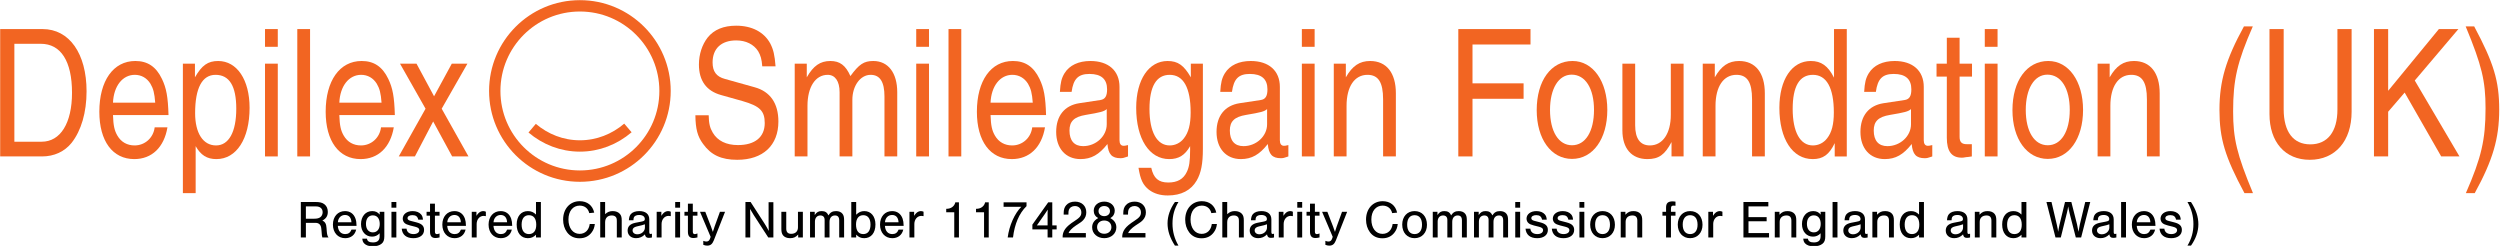 <?xml version="1.0" encoding="utf-8"?>
<svg xmlns="http://www.w3.org/2000/svg" height="924" id="svg2" version="1.1" viewBox="0 0 9393.333 924" width="9393.333">
  <defs id="defs6">
    <clipPath clipPathUnits="userSpaceOnUse" id="clipPath18">
      <path d="M 0,693 H 7045 V 0 H 0 Z" id="path16"/>
    </clipPath>
  </defs>
  <g id="g10" transform="matrix(1.333,0,0,-1.333,0,924)">
    <g id="g12">
      <g clip-path="url(#clipPath18)" id="g14">
        <path d="m 1874.563,436.736 c 0,-132.549 -107.439,-240 -240,-240 -132.561,0 -240,107.451 -240,240 0,132.551 107.439,240 240,240 132.561,0 240,-107.449 240,-240 z" id="path20" style="fill:none;stroke:#f26522;stroke-width:32;stroke-linecap:butt;stroke-linejoin:miter;stroke-miterlimit:4;stroke-dasharray:none;stroke-opacity:1"/>
        <path d="m 1769.909,332.51 c -37.325,-31.815 -84.303,-50.774 -135.346,-50.774 -50.696,0 -97.384,18.703 -134.584,50.129" id="path22" style="fill:none;stroke:#f26522;stroke-width:32;stroke-linecap:butt;stroke-linejoin:miter;stroke-miterlimit:4;stroke-dasharray:none;stroke-opacity:1"/>
        <path d="m 40.498,293.741 h 77 c 53,0 85.5,52.5 85.5,138 0,89 -31.5,138 -88,138 h -74.5 z m -40,317.5 h 119.5 c 75.5,0 124,-69 124,-175.5 0,-59.5 -15,-110.5 -42,-145 -20,-25 -49.5,-38.5 -83.5,-38.5 h -118 z" id="path24" style="fill:#f26522;fill-opacity:1;fill-rule:nonzero;stroke:none"/>
        <path d="m 437.495,403.741 c -2,27 -5.5,40 -13.5,53.5 -10,16 -25.5,25 -44,25 -34.5,0 -59.5,-31.5 -61.5,-78.5 z m 34.5,-69.5 c -9.5,-56.5 -44,-89.5 -93.5,-89.5 -61,0 -98.5,50.5 -98.5,133.5 0,87.5 39.5,143 101.5,143 34.5,0 58.5,-16 75,-50.5 12.5,-26 17,-50.5 18.5,-102 h -156.5 c 1,-29.5 4,-43.5 12.5,-58 10.5,-18 27.5,-27.5 48.5,-27.5 29,0 53,21.5 56.5,51 z" id="path26" style="fill:#f26522;fill-opacity:1;fill-rule:nonzero;stroke:none"/>
        <path d="m 549.992,374.241 c 0,-56.5 22.5,-91 59,-91 36,0 57,38 57,103.5 0,64 -19.5,95.5 -58.5,95.5 -37.5,0 -57.5,-37 -57.5,-108 m -34.5,139.5 h 34 v -38.5 c 19.5,34 36.5,46 65.5,46 53,0 88.5,-53 88.5,-132 0,-87.5 -37,-144.5 -93.5,-144.5 -26.5,0 -44,11 -58.5,36.5 v -132.5 h -36 z" id="path28" style="fill:#f26522;fill-opacity:1;fill-rule:nonzero;stroke:none"/>
        <path d="m 782.989,252.241 h -36 v 261.5 h 36 z m -36,359 h 36 v -50 h -36 z" id="path30" style="fill:#f26522;fill-opacity:1;fill-rule:nonzero;stroke:none"/>
        <path d="m 873.984,252.241 h -36 v 359 h 36 z" id="path32" style="fill:#f26522;fill-opacity:1;fill-rule:nonzero;stroke:none"/>
        <path d="m 1075.48,403.741 c -2,27 -5.5,40 -13.5,53.5 -10,16 -25.5,25 -44,25 -34.5,0 -59.5,-31.5 -61.5,-78.5 z m 34.5,-69.5 c -9.5,-56.5 -44,-89.5 -93.5,-89.5 -61,0 -98.5,50.5 -98.5,133.5 0,87.5 39.5,143 101.5,143 34.5,0 58.5,-16 75,-50.5 12.5,-26 17,-50.5 18.5,-102 h -156.5 c 1,-29.5 4,-43.5 12.5,-58 10.5,-18 27.5,-27.5 48.5,-27.5 29,0 53,21.5 56.5,51 z" id="path34" style="fill:#f26522;fill-opacity:1;fill-rule:nonzero;stroke:none"/>
        <path d="m 1320.482,252.241 h -46 l -53.5,98.5 -51.5,-98.5 h -45.5 l 75.5,134.5 -72,127 h 46.5 l 49.5,-92 50,92 h 44 l -72.5,-127 z" id="path36" style="fill:#f26522;fill-opacity:1;fill-rule:nonzero;stroke:none"/>
        <path d="m 2148.569,506.241 c -1.5,20 -4.5,30.5 -11.5,42.5 -12.5,19.5 -34.5,30.5 -62,30.5 -42,0 -66.5,-23 -66.5,-62 0,-25.5 10.5,-40 34.5,-46.5 l 84,-23.5 c 44,-12 67,-45.5 67,-96.5 0,-67.5 -43.5,-108 -116,-108 -45,0 -74,13.5 -96.5,45 -15.5,21 -21,42 -21.5,80.5 h 37.5 c 0.5,-23.5 3.5,-35.5 11.5,-49 13.5,-23 38,-35 71,-35 48,0 75.5,22.5 75.5,62 0,34.5 -14,48 -62.5,62 l -60.5,17 c -41.5,11.5 -62.5,40.5 -62.5,86 0,29 9,56 24.5,76 18,22.5 45,33.5 80.5,33.5 44.5,0 78.5,-18 96,-50 9,-17.5 12.5,-32.5 15,-64.5 z" id="path38" style="fill:#f26522;fill-opacity:1;fill-rule:nonzero;stroke:none"/>
        <path d="m 2240.067,513.741 h 34 v -38.5 c 18.5,32.5 38,46 66.5,46 26.5,0 43,-12 56.5,-42.5 24.5,33.5 38,42.5 64.5,42.5 42,0 67.5,-33.5 67.5,-88 v -181 h -36 v 169 c 0,41 -12.5,61 -39,61 -29,0 -51.5,-31 -51.5,-70.5 v -159.5 h -36 v 181 c 0,31 -12.5,49 -33.5,49 -34.5,0 -57,-34 -57,-87.5 v -142.5 h -36 z" id="path40" style="fill:#f26522;fill-opacity:1;fill-rule:nonzero;stroke:none"/>
        <path d="m 2618.567,252.241 h -36 v 261.5 h 36 z m -36,359 h 36 v -50 h -36 z" id="path42" style="fill:#f26522;fill-opacity:1;fill-rule:nonzero;stroke:none"/>
        <path d="m 2709.563,252.241 h -36 v 359 h 36 z" id="path44" style="fill:#f26522;fill-opacity:1;fill-rule:nonzero;stroke:none"/>
        <path d="m 2911.058,403.741 c -2,27 -5.5,40 -13.5,53.5 -10,16 -25.5,25 -44,25 -34.5,0 -59.5,-31.5 -61.5,-78.5 z m 34.5,-69.5 c -9.5,-56.5 -44,-89.5 -93.5,-89.5 -61,0 -98.5,50.5 -98.5,133.5 0,87.5 39.5,143 101.5,143 34.5,0 58.5,-16 75,-50.5 12.5,-26 17,-50.5 18.5,-102 h -156.5 c 1,-29.5 4,-43.5 12.5,-58 10.5,-18 27.5,-27.5 48.5,-27.5 29,0 53,21.5 56.5,51 z" id="path46" style="fill:#f26522;fill-opacity:1;fill-rule:nonzero;stroke:none"/>
        <path d="m 3119.557,385.741 c -7.5,-7 -18,-9.5 -59.5,-16.5 -32.5,-5.5 -45.5,-18 -45.5,-44 0,-28.5 13.5,-44 38.5,-44 36,0 66.5,28 66.5,61.5 z m -132,48.5 c 1.5,26 4.5,38.5 13,52.5 14,22.5 39.5,34.5 73,34.5 51,0 82,-27.5 82,-73 v -150.5 c 0,-10 4,-15.5 11.5,-15.5 3,0 3.5,0 12.5,2 v -32 c -1.5,-0.5 -2,-0.5 -4.5,-1.5 -6.5,-2.5 -11,-3.5 -16.5,-3.5 -24.5,0 -34.5,11 -37,40 -23.5,-30 -45.5,-42.5 -76,-42.5 -41.5,0 -68.5,30 -68.5,76.5 0,45.5 23.5,74.5 65,81 l 59.5,9 c 13.5,2 19,11 19,30 0,29 -16.5,43.5 -49.5,43.5 -31.5,0 -45.5,-13.5 -50.5,-50.5 z" id="path48" style="fill:#f26522;fill-opacity:1;fill-rule:nonzero;stroke:none"/>
        <path d="m 3240.056,386.241 c 0,-65 21,-103 57,-103 15.5,0 30,7 40,20 13,16.5 19,39 19,73 0,70 -20.5,106 -59,106 -37.5,0 -57,-32.5 -57,-96 m 150.5,-112.5 c 0,-42 -5,-68 -17.5,-89.5 -16,-27.5 -43.5,-42 -81.5,-42 -21.5,0 -39,5.5 -53,16 -17,13.5 -24,28.5 -29.5,62 h 36 c 6.5,-29.5 20.5,-41.5 48,-41.5 25.5,0 42.5,9.5 52,29.5 7,14 9.5,30.5 9.5,62.5 v 10.5 c -14.5,-25.5 -32,-36.5 -59,-36.5 -56,0 -93,57 -93,144.5 0,79.5 35.5,132 88.5,132 29,0 46,-12 65.5,-46 v 38.5 h 34 z" id="path50" style="fill:#f26522;fill-opacity:1;fill-rule:nonzero;stroke:none"/>
        <path d="m 3571.553,385.741 c -7.5,-7 -18,-9.5 -59.5,-16.5 -32.5,-5.5 -45.5,-18 -45.5,-44 0,-28.5 13.5,-44 38.5,-44 36,0 66.5,28 66.5,61.5 z m -132,48.5 c 1.5,26 4.5,38.5 13,52.5 14,22.5 39.5,34.5 73,34.5 51,0 82,-27.5 82,-73 v -150.5 c 0,-10 4,-15.5 11.5,-15.5 3,0 3.5,0 12.5,2 v -32 c -1.5,-0.5 -2,-0.5 -4.5,-1.5 -6.5,-2.5 -11,-3.5 -16.5,-3.5 -24.5,0 -34.5,11 -37,40 -23.5,-30 -45.5,-42.5 -76,-42.5 -41.5,0 -68.5,30 -68.5,76.5 0,45.5 23.5,74.5 65,81 l 59.5,9 c 13.5,2 19,11 19,30 0,29 -16.5,43.5 -49.5,43.5 -31.5,0 -45.5,-13.5 -50.5,-50.5 z" id="path52" style="fill:#f26522;fill-opacity:1;fill-rule:nonzero;stroke:none"/>
        <path d="m 3705.551,252.241 h -36 v 261.5 h 36 z m -36,359 h 36 v -50 h -36 z" id="path54" style="fill:#f26522;fill-opacity:1;fill-rule:nonzero;stroke:none"/>
        <path d="m 3793.546,475.241 c 18.5,32.5 39,46 68.5,46 46,0 72.5,-33.5 72.5,-91 v -178 h -36 v 161 c 0,48 -13.5,69 -44,69 -36.5,0 -59,-33 -59,-87.5 v -142.5 h -36 v 261.5 h 34 z" id="path56" style="fill:#f26522;fill-opacity:1;fill-rule:nonzero;stroke:none"/>
        <path d="m 4150.541,252.241 h -40 v 359 h 203.5 v -43.5 h -163.5 v -109.5 h 144 v -43.5 h -144 z" id="path58" style="fill:#f26522;fill-opacity:1;fill-rule:nonzero;stroke:none"/>
        <path d="m 4369.037,383.241 c 0,-60.5 24,-99.5 62,-99.5 38,0 62,39 62,99.5 0,61 -24.5,99.5 -63,99.5 -37,0 -61,-39.5 -61,-99.5 m 161.5,0 c 0,-81.5 -40.5,-138 -99.5,-138 -59,0 -99.5,56.5 -99.5,137.5 0,83 40.5,138.5 101,138.5 57.5,0 98,-57 98,-138" id="path60" style="fill:#f26522;fill-opacity:1;fill-rule:nonzero;stroke:none"/>
        <path d="m 4711.535,252.241 v 40.5 c -19,-36 -36,-48 -68,-48 -44.5,0 -70.5,30 -70.5,81 v 188 h 36 v -173.5 c 0,-37.5 14,-57 41.5,-57 36,0 59,33.5 59,86.5 v 144 h 36 v -261.5 z" id="path62" style="fill:#f26522;fill-opacity:1;fill-rule:nonzero;stroke:none"/>
        <path d="m 4833.531,475.241 c 18.5,32.5 39,46 68.5,46 46,0 72.5,-33.5 72.5,-91 v -178 h -36 v 161 c 0,48 -13.5,69 -44,69 -36.5,0 -59,-33 -59,-87.5 v -142.5 h -36 v 261.5 h 34 z" id="path64" style="fill:#f26522;fill-opacity:1;fill-rule:nonzero;stroke:none"/>
        <path d="m 5053.029,386.241 c 0,-65 21,-103 57,-103 15.5,0 30,7 40,20 13,16.5 19,39 19,73 0,69.5 -20.5,106 -59,106 -38,0 -57,-32.5 -57,-96 m 152.5,-134 h -34 v 37.5 c -15.5,-32.5 -33,-45 -62,-45 -57,0 -94,56.5 -94,144.5 0,79.5 35,132 88.5,132 29.5,0 48.5,-13.5 65.5,-47 v 137 h 36 z" id="path66" style="fill:#f26522;fill-opacity:1;fill-rule:nonzero;stroke:none"/>
        <path d="m 5386.525,385.741 c -7.5,-7 -18,-9.5 -59.5,-16.5 -32.5,-5.5 -45.5,-18 -45.5,-44 0,-28.5 13.5,-44 38.5,-44 36,0 66.5,28 66.5,61.5 z m -132,48.5 c 1.5,26 4.5,38.5 13,52.5 14,22.5 39.5,34.5 73,34.5 51,0 82,-27.5 82,-73 v -150.5 c 0,-10 4,-15.5 11.5,-15.5 3,0 3.5,0 12.5,2 v -32 c -1.5,-0.5 -2,-0.5 -4.5,-1.5 -6.5,-2.5 -11,-3.5 -16.5,-3.5 -24.5,0 -34.5,11 -37,40 -23.5,-30 -45.5,-42.5 -76,-42.5 -41.5,0 -68.5,30 -68.5,76.5 0,45.5 23.5,74.5 65,81 l 59.5,9 c 13.5,2 19,11 19,30 0,29 -16.5,43.5 -49.5,43.5 -31.5,0 -45.5,-13.5 -50.5,-50.5 z" id="path68" style="fill:#f26522;fill-opacity:1;fill-rule:nonzero;stroke:none"/>
        <path d="m 5523.525,477.241 v -170 c 0,-15 6.5,-21 22,-20.5 h 12.5 v -34.5 c -10,-1.5 -13.5,-2 -16,-2 -8,-1.5 -9.5,-1.5 -12.5,-1.5 -28.5,0 -42,18 -42,56 v 172.5 h -29 v 36.5 h 29 v 73 h 36 v -73 h 35 v -36.5 z" id="path70" style="fill:#f26522;fill-opacity:1;fill-rule:nonzero;stroke:none"/>
        <path d="m 5630.523,252.241 h -36 v 261.5 h 36 z m -36,359 h 36 v -50 h -36 z" id="path72" style="fill:#f26522;fill-opacity:1;fill-rule:nonzero;stroke:none"/>
        <path d="m 5710.02,383.241 c 0,-60.5 24,-99.5 62,-99.5 38,0 62,39 62,99.5 0,61 -24.5,99.5 -63,99.5 -37,0 -61,-39.5 -61,-99.5 m 161.5,0 c 0,-81.5 -40.5,-138 -99.5,-138 -59,0 -99.5,56.5 -99.5,137.5 0,83 40.5,138.5 101,138.5 57.5,0 98,-57 98,-138" id="path74" style="fill:#f26522;fill-opacity:1;fill-rule:nonzero;stroke:none"/>
        <path d="m 5946.516,475.241 c 18.5,32.5 39,46 68.5,46 46,0 72.5,-33.5 72.5,-91 v -178 h -36 v 161 c 0,48 -13.5,69 -44,69 -36.5,0 -59,-33 -59,-87.5 v -142.5 h -36 v 261.5 h 34 z" id="path76" style="fill:#f26522;fill-opacity:1;fill-rule:nonzero;stroke:none"/>
        <path d="m 6350.012,618.741 c -44,-100.5 -55.5,-150.5 -55.5,-239.5 0,-77 10.5,-121 56,-230.5 h -24 c -55,102.5 -70.5,153.5 -70.5,234.5 0,81.5 18,142.5 69,235.5 z" id="path78" style="fill:#f26522;fill-opacity:1;fill-rule:nonzero;stroke:none"/>
        <path d="m 6628.508,611.241 v -233 c 0,-82.5 -46,-135.5 -118,-135.5 -69.5,0 -113.5,50 -113.5,129 v 239.5 h 40 v -226 c 0,-63.5 27,-99 75,-99 48.5,0 76.5,35.5 76.5,98 v 227 z" id="path80" style="fill:#f26522;fill-opacity:1;fill-rule:nonzero;stroke:none"/>
        <path d="m 6731.506,252.241 h -40 v 359 h 40 v -174 l 143,174 h 55 l -123,-145 126,-214 h -51.5 l -103,180 -46.5,-54 z" id="path82" style="fill:#f26522;fill-opacity:1;fill-rule:nonzero;stroke:none"/>
        <path d="m 6950.504,148.741 c 44,100.5 55.5,151 55.5,239.5 0,77 -10.5,120.5 -56,230.5 h 24 c 55,-103 70.5,-153.5 70.5,-234.5 0,-81.5 -18,-142.5 -69,-235.5 z" id="path84" style="fill:#f26522;fill-opacity:1;fill-rule:nonzero;stroke:none"/>
        <path d="m 886.048,76.713 c 7.65,0 12.9,1.35 16.8,4.2 4.05,3 6.6,8.25 6.6,13.95 0,10.351 -7.05,16.5 -18.75,16.5 h -28.501 v -34.65 z m -23.851,-52.95 h -14.25 v 100.05 h 40.801 c 13.05,0 19.95,-1.799 26.1,-6.75 6,-4.799 9.15,-12.15 9.15,-21.15 0,-11.399 -4.8,-19.05 -15.45,-24.45 7.95,-3.6 11.1,-9.3 11.85,-21.15 l 0.6,-8.4 c 0.75,-9.6 1.95,-13.95 4.95,-18.15 h -17.4 c -1.2,4.2 -1.5,6.45 -2.25,18.15 l -0.75,7.35 c -0.9,10.2 -6.6,15.75 -16.05,15.75 h -27.301 z" id="path86" style="fill:#000000;fill-opacity:1;fill-rule:nonzero;stroke:none"/>
        <path d="m 990.596,66.663 c -0.599,13.2 -7.2,20.55 -18.15,20.55 -11.25,0 -19.35,-8.4 -20.1,-20.55 z m -38.4,-10.05 c 1.05,-14.85 8.55,-23.251 21,-23.251 8.55,0 14.25,4.051 17.551,12.601 h 13.2 c -3.45,-15.15 -15.001,-24.15 -31.051,-24.15 -20.4,0 -34.5,15.6 -34.5,38.25 0,22.65 13.8,38.1 34.05,38.1 14.4,0 24.901,-7.649 29.7,-21.6 1.801,-5.4 2.701,-11.25 2.851,-19.95 z" id="path88" style="fill:#000000;fill-opacity:1;fill-rule:nonzero;stroke:none"/>
        <path d="m 1031.546,62.163 c 0,-14.85 7.35,-24 19.5,-24 11.85,0 19.35,9.15 19.35,23.7 0,15.151 -7.2,24.3 -19.5,24.3 -12,0 -19.35,-9.149 -19.35,-24 m 51.75,34.051 V 26.612 c 0,-9.599 -2.25,-15.899 -7.35,-20.099 -5.7,-4.95 -14.55,-7.651 -25.35,-7.651 -10.65,0 -19.05,2.851 -24.15,8.25 -3.151,3.3 -4.651,6.901 -5.25,13.351 h 13.2 c 0.75,-7.05 6.3,-10.65 16.65,-10.65 13.05,0 19.05,5.549 19.05,17.549 v 8.251 c -5.85,-6.3 -13.05,-9.45 -21.45,-9.45 -18.3,0 -31.05,14.55 -31.05,35.4 0,21.6 12.9,36.6 31.35,36.6 9.45,0 15.45,-2.85 21.45,-9.899 l -0.3,7.95 z" id="path90" style="fill:#000000;fill-opacity:1;fill-rule:nonzero;stroke:none"/>
        <path d="m 1117.194,23.763 h -13.8 v 72.451 h 13.8 z m 0,84.001 h -13.8 v 16.05 h 13.8 z" id="path92" style="fill:#000000;fill-opacity:1;fill-rule:nonzero;stroke:none"/>
        <path d="m 1178.994,74.014 c -1.95,9 -6.9,12.75 -16.5,12.75 -8.25,0 -13.8,-3.451 -13.8,-8.551 0,-3.6 2.55,-6 8.4,-7.5 l 16.8,-4.35 c 15.15,-3.9 21.45,-10.2 21.45,-21.3 0,-14.25 -11.7,-23.25 -30.15,-23.25 -19.65,0 -31.35,9.6 -32.85,26.85 h 13.65 c 0.75,-9.6 7.95,-15.301 19.5,-15.301 9.9,0 16.35,4.351 16.35,11.101 0,4.8 -3.15,7.35 -11.55,9.6 l -14.4,3.6 c -7.65,1.95 -12.3,4.05 -15.3,6.75 -3.3,2.85 -5.4,7.65 -5.4,12.45 0,12.45 11.55,21.3 27.9,21.3 10.35,0 18.9,-3.449 24,-9.6 3.15,-3.9 4.5,-7.799 5.1,-14.549 z" id="path94" style="fill:#000000;fill-opacity:1;fill-rule:nonzero;stroke:none"/>
        <path d="m 1238.993,85.264 h -13.05 V 39.813 c 0,-4.2 1.95,-6.6 5.4,-6.6 1.95,0 3.9,0.45 7.65,1.95 v -11.25 c -6,-1.35 -8.25,-1.65 -11.55,-1.65 -10.35,0 -15.3,5.55 -15.3,17.55 v 45.451 h -9.75 v 10.95 h 9.75 v 22.95 h 13.8 v -22.95 h 13.05 z" id="path96" style="fill:#000000;fill-opacity:1;fill-rule:nonzero;stroke:none"/>
        <path d="m 1298.992,66.663 c -0.6,13.2 -7.2,20.55 -18.15,20.55 -11.25,0 -19.35,-8.4 -20.1,-20.55 z m -38.401,-10.05 c 1.051,-14.85 8.551,-23.251 21.001,-23.251 8.55,0 14.25,4.051 17.55,12.601 h 13.2 c -3.45,-15.15 -15,-24.15 -31.05,-24.15 -20.4,0 -34.5,15.6 -34.5,38.25 0,22.65 13.799,38.1 34.05,38.1 14.4,0 24.9,-7.649 29.7,-21.6 1.8,-5.4 2.7,-11.25 2.85,-19.95 z" id="path98" style="fill:#000000;fill-opacity:1;fill-rule:nonzero;stroke:none"/>
        <path d="M 1342.94,96.214 V 84.813 c 2.85,4.201 4.05,5.85 6,7.651 3.3,3.449 8.55,5.699 12.9,5.699 2.701,0 5.25,-0.6 7.65,-1.8 v -12.45 c -2.849,0.601 -4.349,0.75 -6.3,0.75 -11.1,0 -19.65,-9.899 -19.65,-22.8 v -38.1 h -13.8 v 72.451 z" id="path100" style="fill:#000000;fill-opacity:1;fill-rule:nonzero;stroke:none"/>
        <path d="m 1429.34,66.663 c -0.6,13.2 -7.2,20.55 -18.15,20.55 -11.25,0 -19.35,-8.4 -20.1,-20.55 z m -38.401,-10.05 c 1.051,-14.85 8.551,-23.251 21.001,-23.251 8.55,0 14.25,4.051 17.55,12.601 h 13.2 c -3.45,-15.15 -15,-24.15 -31.05,-24.15 -20.4,0 -34.5,15.6 -34.5,38.25 0,22.65 13.799,38.1 34.05,38.1 14.4,0 24.9,-7.649 29.7,-21.6 1.8,-5.4 2.7,-11.25 2.85,-19.95 z" id="path102" style="fill:#000000;fill-opacity:1;fill-rule:nonzero;stroke:none"/>
        <path d="m 1470.288,60.063 c 0,-17.1 7.501,-26.701 20.55,-26.701 13.201,0 20.701,9.601 20.701,26.251 0,17.401 -7.351,27 -20.701,27 -13.049,0 -20.55,-9.599 -20.55,-26.55 m 54.301,-36.3 h -13.8 v 7.8 c -6.9,-6.9 -13.8,-9.75 -22.951,-9.75 -19.35,0 -31.5,15 -31.5,38.55 0,23.1 12.3,37.8 31.5,37.8 9.301,0 16.201,-3 22.951,-9.75 v 35.4 h 13.8 z" id="path104" style="fill:#000000;fill-opacity:1;fill-rule:nonzero;stroke:none"/>
        <path d="m 1660.936,92.464 c -3,13.199 -13.05,21.149 -26.85,21.149 -19.2,0 -31.8,-15.599 -31.8,-39.15 0,-24.15 12.6,-40.5 31.35,-40.5 15.6,0 26.4,10.5 28.65,27.9 h 14.4 c -1.2,-9.9 -3.45,-16.2 -8.55,-23.25 -8.25,-11.4 -19.8,-17.1 -34.8,-17.1 -14.85,0 -26.7,5.7 -35.101,17.1 -7.2,9.75 -10.95,21.9 -10.95,35.55 0,30.45 19.351,51.9 46.801,51.9 21.3,0 36.45,-12 40.8,-32.25 z" id="path106" style="fill:#000000;fill-opacity:1;fill-rule:nonzero;stroke:none"/>
        <path d="m 1705.635,89.613 c 7.051,6.151 12.901,8.55 21.601,8.55 8.85,0 16.05,-3 20.4,-8.399 3.45,-4.201 4.8,-9.301 4.8,-17.551 v -48.45 h -13.8 v 46.2 c 0,6.15 -0.75,9.301 -3,11.7 -2.4,2.7 -6.301,4.2 -11.1,4.2 -12,0 -18.901,-7.2 -18.901,-19.35 v -42.75 h -13.8 v 100.05 h 13.8 z" id="path108" style="fill:#000000;fill-opacity:1;fill-rule:nonzero;stroke:none"/>
        <path d="m 1817.834,60.963 c -2.55,-1.05 -4.95,-1.8 -8.55,-2.7 l -14.1,-3.3 c -8.4,-1.95 -12.15,-5.4 -12.15,-11.1 0,-6.6 5.4,-11.1 13.5,-11.1 11.7,0 21.3,8.55 21.3,18.9 z m -45.301,11.25 c 0.6,8.551 2.25,13.65 5.85,17.7 4.651,5.25 13.35,8.25 23.551,8.25 18,0 28.2,-8.55 28.2,-23.55 v -34.05 c 0,-5.7 0.75,-6.9 3.9,-6.9 1.2,0 1.95,0.15 3.6,0.75 v -10.65 c -3.3,-0.75 -6.15,-1.05 -9,-1.05 -6.6,0 -9.6,2.85 -10.8,9.75 -7.35,-7.351 -15.3,-10.65 -25.05,-10.65 -14.1,0 -23.701,8.7 -23.701,21.45 0,11.7 7.2,18.9 21.9,21.9 l 16.051,3.15 c 8.7,1.65 10.5,3 10.5,7.5 0,7.05 -6.15,11.4 -15.9,11.4 -7.051,0 -12.6,-2.25 -14.551,-6.15 -1.049,-1.95 -1.35,-3.6 -1.649,-8.85 z" id="path110" style="fill:#000000;fill-opacity:1;fill-rule:nonzero;stroke:none"/>
        <path d="M 1864.182,96.214 V 84.813 c 2.85,4.201 4.05,5.85 6,7.651 3.3,3.449 8.55,5.699 12.9,5.699 2.7,0 5.25,-0.6 7.65,-1.8 v -12.45 c -2.85,0.601 -4.35,0.75 -6.3,0.75 -11.1,0 -19.65,-9.899 -19.65,-22.8 v -38.1 h -13.8 v 72.451 z" id="path112" style="fill:#000000;fill-opacity:1;fill-rule:nonzero;stroke:none"/>
        <path d="m 1916.98,23.763 h -13.8 v 72.451 h 13.8 z m 0,84.001 h -13.8 v 16.05 h 13.8 z" id="path114" style="fill:#000000;fill-opacity:1;fill-rule:nonzero;stroke:none"/>
        <path d="m 1965.881,85.264 h -13.05 V 39.813 c 0,-4.2 1.95,-6.6 5.399,-6.6 1.951,0 3.901,0.45 7.651,1.95 v -11.25 c -6.001,-1.35 -8.251,-1.65 -11.55,-1.65 -10.351,0 -15.301,5.55 -15.301,17.55 v 45.451 h -9.75 v 10.95 h 9.75 v 22.95 h 13.801 v -22.95 h 13.05 z" id="path116" style="fill:#000000;fill-opacity:1;fill-rule:nonzero;stroke:none"/>
        <path d="m 2043.729,96.214 -31.95,-81.151 c -4.05,-10.05 -9.45,-14.25 -18.3,-14.25 -3.601,0 -6.601,0.599 -11.101,2.25 v 11.25 c 4.351,-1.651 6,-1.951 8.701,-1.951 4.95,0 8.1,2.401 10.05,7.5 l 1.95,5.701 -30,70.651 h 14.85 l 16.05,-41.401 c 2.4,-6.3 2.85,-7.35 5.4,-15.3 1.65,5.4 4.05,12.9 4.95,15.3 l 15,41.401 z" id="path118" style="fill:#000000;fill-opacity:1;fill-rule:nonzero;stroke:none"/>
        <path d="m 2165.527,23.763 -40.95,63.15 c -4.951,7.801 -7.951,12.75 -10.35,17.25 0.299,-4.5 0.449,-13.949 0.449,-18.899 V 23.763 h -13.5 v 100.05 h 14.551 l 39.3,-60.9 c 3.75,-5.7 8.85,-14.7 11.85,-20.7 -0.3,5.55 -0.45,11.7 -0.45,18.75 v 62.251 h 13.5 V 23.763 Z" id="path120" style="fill:#000000;fill-opacity:1;fill-rule:nonzero;stroke:none"/>
        <path d="m 2249.824,23.763 v 8.25 c -7.2,-7.651 -13.051,-10.2 -22.95,-10.2 -8.551,0 -15.601,2.85 -19.651,7.95 -3.45,4.5 -4.8,9.6 -4.8,18 v 48.451 h 13.8 V 48.813 c 0,-9.9 4.5,-14.7 13.95,-14.7 11.85,0 19.051,6.9 19.051,18.15 v 43.951 h 13.8 V 23.763 Z" id="path122" style="fill:#000000;fill-opacity:1;fill-rule:nonzero;stroke:none"/>
        <path d="m 2296.471,96.214 v -9.151 c 5.55,8.25 10.651,11.1 19.651,11.1 9.6,0 15.45,-3.75 18.75,-12.149 5.7,8.7 11.7,12.149 21.9,12.149 7.65,0 14.25,-2.699 17.85,-7.5 3.3,-4.05 4.65,-9.3 4.65,-17.7 v -49.2 h -13.8 v 48.15 c 0,9.45 -3.9,13.95 -12,13.95 -9.45,0 -15.3,-6.9 -15.3,-18 v -44.1 h -13.8 v 49.35 c 0,8.25 -4.2,12.75 -12,12.75 -9.301,0 -15.301,-6.75 -15.301,-17.25 v -44.85 h -13.8 v 72.451 z" id="path124" style="fill:#000000;fill-opacity:1;fill-rule:nonzero;stroke:none"/>
        <path d="m 2412.871,60.363 c 0,-17.4 7.199,-27.001 20.4,-27.001 13.05,0 20.4,9.601 20.4,26.701 0,16.951 -7.35,26.55 -20.4,26.55 -12.9,0 -20.4,-9.599 -20.4,-26.25 m -13.35,63.45 h 13.799 v -35.85 c 6.901,7.051 13.951,10.2 23.101,10.2 18.75,0 31.2,-15 31.2,-37.8 0,-23.7 -12.3,-38.55 -31.65,-38.55 -9.301,0 -15.75,2.85 -22.651,10.049 v -8.099 h -13.799 z" id="path126" style="fill:#000000;fill-opacity:1;fill-rule:nonzero;stroke:none"/>
        <path d="m 2532.72,66.663 c -0.6,13.2 -7.2,20.55 -18.15,20.55 -11.25,0 -19.35,-8.4 -20.1,-20.55 z m -38.401,-10.05 c 1.051,-14.85 8.551,-23.251 21.001,-23.251 8.55,0 14.25,4.051 17.55,12.601 h 13.2 c -3.45,-15.15 -15,-24.15 -31.05,-24.15 -20.4,0 -34.5,15.6 -34.5,38.25 0,22.65 13.799,38.1 34.05,38.1 14.4,0 24.9,-7.649 29.7,-21.6 1.8,-5.4 2.7,-11.25 2.85,-19.95 z" id="path128" style="fill:#000000;fill-opacity:1;fill-rule:nonzero;stroke:none"/>
        <path d="M 2576.668,96.214 V 84.813 c 2.85,4.201 4.05,5.85 6,7.651 3.3,3.449 8.55,5.699 12.9,5.699 2.701,0 5.25,-0.6 7.65,-1.8 v -12.45 c -2.849,0.601 -4.349,0.75 -6.3,0.75 -11.1,0 -19.65,-9.899 -19.65,-22.8 v -38.1 h -13.8 v 72.451 z" id="path130" style="fill:#000000;fill-opacity:1;fill-rule:nonzero;stroke:none"/>
        <path d="m 2702.965,23.763 h -13.2 v 71.1 h -22.65 v 9.75 c 12.9,-0.45 23.25,6.901 25.65,18.151 h 10.2 z" id="path132" style="fill:#000000;fill-opacity:1;fill-rule:nonzero;stroke:none"/>
        <path d="m 2786.965,23.763 h -13.2 v 71.1 h -22.651 v 9.75 c 12.901,-0.45 23.251,6.901 25.651,18.151 h 10.2 z" id="path134" style="fill:#000000;fill-opacity:1;fill-rule:nonzero;stroke:none"/>
        <path d="m 2893.464,112.113 c -20.4,-19.649 -33.6,-50.1 -38.1,-88.35 h -15 c 4.35,33.6 19.5,67.65 38.4,86.55 h -49.95 v 12.451 h 64.65 z" id="path136" style="fill:#000000;fill-opacity:1;fill-rule:nonzero;stroke:none"/>
        <path d="m 2952.864,88.264 v 4.2 l 0.15,3.599 c 0,1.5 0,1.8 0.3,6.3 -4.05,-6.3 -5.7,-8.849 -7.95,-12 l -22.801,-32.55 h 30.301 z m -42.901,-41.701 v 13.5 l 44.551,62.701 h 11.55 V 57.813 h 12.3 v -11.25 h -12.3 v -22.8 h -13.2 v 22.8 z" id="path138" style="fill:#000000;fill-opacity:1;fill-rule:nonzero;stroke:none"/>
        <path d="m 3060.713,23.763 h -65.55 c -0.45,18 8.85,30.75 34.05,46.65 14.85,9.75 18.75,14.7 18.75,24.15 0,10.5 -7.5,17.851 -18.15,17.851 -8.25,0 -14.55,-4.2 -17.1,-11.251 -0.9,-2.85 -1.2,-5.55 -1.2,-12.899 h -13.35 v 3.75 c 0,10.2 2.1,17.099 7.05,22.65 5.7,6.75 14.4,10.199 25.05,10.199 18.901,0 31.651,-12.149 31.651,-30.149 0,-8.7 -3,-16.051 -8.851,-22.2 -4.05,-4.201 -6,-5.701 -20.7,-15.151 -10.35,-6.9 -18.75,-15.45 -20.55,-21.15 h 48.9 z" id="path140" style="fill:#000000;fill-opacity:1;fill-rule:nonzero;stroke:none"/>
        <path d="m 3096.413,98.163 c 0,-8.399 6.6,-14.25 16.2,-14.25 9.3,0 16.05,5.851 16.05,14.101 0,8.549 -6.45,14.4 -16.2,14.4 -9.45,0 -16.05,-5.851 -16.05,-14.251 m -4.051,-45.15 c 0,-11.1 8.251,-18.75 20.251,-18.75 11.7,0 20.1,7.65 20.1,18.45 0,11.25 -8.1,18.9 -20.25,18.9 -11.85,0 -20.101,-7.65 -20.101,-18.6 m 54.301,-0.75 c 0,-17.55 -14.55,-30.45 -34.05,-30.45 -19.651,0 -34.2,13.05 -34.2,30.45 0,11.25 5.549,19.8 16.95,26.1 -8.251,4.8 -12.45,12 -12.45,20.851 0,14.849 12.45,25.649 29.7,25.649 17.1,0 29.55,-10.8 29.55,-25.649 0,-8.851 -4.2,-16.051 -12.45,-20.851 11.4,-6.3 16.95,-14.85 16.95,-26.1" id="path142" style="fill:#000000;fill-opacity:1;fill-rule:nonzero;stroke:none"/>
        <path d="m 3228.712,23.763 h -65.55 c -0.45,18 8.85,30.75 34.05,46.65 14.851,9.75 18.75,14.7 18.75,24.15 0,10.5 -7.5,17.851 -18.15,17.851 -8.25,0 -14.55,-4.2 -17.1,-11.251 -0.9,-2.85 -1.2,-5.55 -1.2,-12.899 h -13.35 v 3.75 c 0,10.2 2.1,17.099 7.05,22.65 5.7,6.75 14.4,10.199 25.05,10.199 18.901,0 31.651,-12.149 31.651,-30.149 0,-8.7 -3,-16.051 -8.85,-22.2 -4.051,-4.201 -6,-5.701 -20.701,-15.151 -10.35,-6.9 -18.75,-15.45 -20.55,-21.15 h 48.9 z" id="path144" style="fill:#000000;fill-opacity:1;fill-rule:nonzero;stroke:none"/>
        <path d="m 3321.71,123.813 c -11.55,-19.2 -16.8,-38.1 -16.8,-60.9 0,-22.2 5.4,-42.301 16.8,-62.1 h -9.9 c -14.25,21.9 -20.851,41.85 -20.851,63 0,20.25 7.351,41.25 20.851,60 z" id="path146" style="fill:#000000;fill-opacity:1;fill-rule:nonzero;stroke:none"/>
        <path d="m 3414.408,92.464 c -3,13.199 -13.05,21.149 -26.85,21.149 -19.2,0 -31.8,-15.599 -31.8,-39.15 0,-24.15 12.6,-40.5 31.35,-40.5 15.6,0 26.4,10.5 28.65,27.9 h 14.4 c -1.2,-9.9 -3.45,-16.2 -8.55,-23.25 -8.25,-11.4 -19.8,-17.1 -34.8,-17.1 -14.85,0 -26.7,5.7 -35.1,17.1 -7.201,9.75 -10.951,21.9 -10.951,35.55 0,30.45 19.351,51.9 46.801,51.9 21.3,0 36.45,-12 40.8,-32.25 z" id="path148" style="fill:#000000;fill-opacity:1;fill-rule:nonzero;stroke:none"/>
        <path d="m 3459.107,89.613 c 7.051,6.151 12.901,8.55 21.601,8.55 8.85,0 16.05,-3 20.4,-8.399 3.45,-4.201 4.8,-9.301 4.8,-17.551 v -48.45 h -13.8 v 46.2 c 0,6.15 -0.75,9.301 -3,11.7 -2.4,2.7 -6.3,4.2 -11.1,4.2 -12,0 -18.901,-7.2 -18.901,-19.35 v -42.75 h -13.799 v 100.05 h 13.799 z" id="path150" style="fill:#000000;fill-opacity:1;fill-rule:nonzero;stroke:none"/>
        <path d="m 3571.307,60.963 c -2.551,-1.05 -4.952,-1.8 -8.551,-2.7 l -14.1,-3.3 c -8.4,-1.95 -12.15,-5.4 -12.15,-11.1 0,-6.6 5.4,-11.1 13.5,-11.1 11.7,0 21.301,8.55 21.301,18.9 z m -45.301,11.25 c 0.599,8.551 2.25,13.65 5.849,17.7 4.651,5.25 13.35,8.25 23.551,8.25 18,0 28.199,-8.55 28.199,-23.55 v -34.05 c 0,-5.7 0.75,-6.9 3.901,-6.9 1.2,0 1.95,0.15 3.6,0.75 v -10.65 c -3.299,-0.75 -6.15,-1.05 -9.001,-1.05 -6.599,0 -9.599,2.85 -10.798,9.75 -7.351,-7.351 -15.301,-10.65 -25.051,-10.65 -14.1,0 -23.7,8.7 -23.7,21.45 0,11.7 7.2,18.9 21.899,21.9 l 16.051,3.15 c 8.7,1.65 10.5,3 10.5,7.5 0,7.05 -6.151,11.4 -15.901,11.4 -7.049,0 -12.599,-2.25 -14.549,-6.15 -1.05,-1.95 -1.351,-3.6 -1.65,-8.85 z" id="path152" style="fill:#000000;fill-opacity:1;fill-rule:nonzero;stroke:none"/>
        <path d="M 3617.654,96.214 V 84.813 c 2.85,4.201 4.05,5.85 6,7.651 3.3,3.449 8.55,5.699 12.901,5.699 2.699,0 5.25,-0.6 7.649,-1.8 v -12.45 c -2.85,0.601 -4.35,0.75 -6.3,0.75 -11.099,0 -19.65,-9.899 -19.65,-22.8 v -38.1 h -13.8 v 72.451 z" id="path154" style="fill:#000000;fill-opacity:1;fill-rule:nonzero;stroke:none"/>
        <path d="m 3670.453,23.763 h -13.801 v 72.451 h 13.801 z m 0,84.001 h -13.801 v 16.05 h 13.801 z" id="path156" style="fill:#000000;fill-opacity:1;fill-rule:nonzero;stroke:none"/>
        <path d="m 3719.354,85.264 h -13.051 V 39.813 c 0,-4.2 1.95,-6.6 5.4,-6.6 1.949,0 3.901,0.45 7.651,1.95 v -11.25 c -6.001,-1.35 -8.251,-1.65 -11.551,-1.65 -10.35,0 -15.301,5.55 -15.301,17.55 v 45.451 h -9.75 v 10.95 h 9.75 v 22.95 h 13.801 v -22.95 h 13.051 z" id="path158" style="fill:#000000;fill-opacity:1;fill-rule:nonzero;stroke:none"/>
        <path d="m 3797.201,96.214 -31.95,-81.151 c -4.05,-10.05 -9.45,-14.25 -18.3,-14.25 -3.6,0 -6.6,0.599 -11.1,2.25 v 11.25 c 4.35,-1.651 6,-1.951 8.7,-1.951 4.95,0 8.099,2.401 10.051,7.5 l 1.949,5.701 -30,70.651 h 14.849 l 16.051,-41.401 c 2.401,-6.3 2.85,-7.35 5.401,-15.3 1.649,5.4 4.048,12.9 4.949,15.3 l 15,41.401 z" id="path160" style="fill:#000000;fill-opacity:1;fill-rule:nonzero;stroke:none"/>
        <path d="m 3924.1,92.464 c -3,13.199 -13.051,21.149 -26.851,21.149 -19.2,0 -31.8,-15.599 -31.8,-39.15 0,-24.15 12.6,-40.5 31.35,-40.5 15.599,0 26.4,10.5 28.65,27.9 h 14.401 c -1.201,-9.9 -3.451,-16.2 -8.551,-23.25 -8.25,-11.4 -19.8,-17.1 -34.8,-17.1 -14.851,0 -26.7,5.7 -35.101,17.1 -7.2,9.75 -10.95,21.9 -10.95,35.55 0,30.45 19.351,51.9 46.801,51.9 21.3,0 36.45,-12 40.8,-32.25 z" id="path162" style="fill:#000000;fill-opacity:1;fill-rule:nonzero;stroke:none"/>
        <path d="m 3966.396,60.063 c 0,-16.95 7.651,-26.701 21,-26.701 13.051,0 20.851,9.751 20.851,26.251 0,17.401 -7.5,27 -21,27 -13.2,0 -20.851,-9.75 -20.851,-26.55 m 55.801,-0.6 c 0,-22.2 -14.25,-37.65 -34.95,-37.65 -20.7,0 -34.8,15.45 -34.8,38.25 0,22.65 14.1,38.1 34.8,38.1 21.149,0 34.95,-15.3 34.95,-38.7" id="path164" style="fill:#000000;fill-opacity:1;fill-rule:nonzero;stroke:none"/>
        <path d="m 4051.744,96.214 v -9.151 c 5.551,8.25 10.651,11.1 19.651,11.1 9.6,0 15.451,-3.75 18.75,-12.149 5.701,8.7 11.701,12.149 21.9,12.149 7.65,0 14.25,-2.699 17.851,-7.5 3.299,-4.05 4.65,-9.3 4.65,-17.7 v -49.2 h -13.8 v 48.15 c 0,9.45 -3.9,13.95 -12,13.95 -9.451,0 -15.301,-6.9 -15.301,-18 v -44.1 h -13.8 v 49.35 c 0,8.25 -4.2,12.75 -12,12.75 -9.3,0 -15.3,-6.75 -15.3,-17.25 v -44.85 h -13.8 v 72.451 z" id="path166" style="fill:#000000;fill-opacity:1;fill-rule:nonzero;stroke:none"/>
        <path d="m 4167.994,96.214 v -9.151 c 5.55,8.25 10.651,11.1 19.651,11.1 9.599,0 15.449,-3.75 18.75,-12.149 5.699,8.7 11.699,12.149 21.9,12.149 7.65,0 14.25,-2.699 17.85,-7.5 3.3,-4.05 4.65,-9.3 4.65,-17.7 v -49.2 h -13.801 v 48.15 c 0,9.45 -3.899,13.95 -12,13.95 -9.449,0 -15.3,-6.9 -15.3,-18 v -44.1 h -13.799 v 49.35 c 0,8.25 -4.201,12.75 -12,12.75 -9.301,0 -15.301,-6.75 -15.301,-17.25 v -44.85 h -13.8 v 72.451 z" id="path168" style="fill:#000000;fill-opacity:1;fill-rule:nonzero;stroke:none"/>
        <path d="m 4284.843,23.763 h -13.8 v 72.451 h 13.8 z m 0,84.001 h -13.8 v 16.05 h 13.8 z" id="path170" style="fill:#000000;fill-opacity:1;fill-rule:nonzero;stroke:none"/>
        <path d="m 4346.643,74.014 c -1.95,9 -6.9,12.75 -16.5,12.75 -8.25,0 -13.8,-3.451 -13.8,-8.551 0,-3.6 2.55,-6 8.399,-7.5 l 16.801,-4.35 c 15.15,-3.9 21.45,-10.2 21.45,-21.3 0,-14.25 -11.7,-23.25 -30.15,-23.25 -19.65,0 -31.351,9.6 -32.851,26.85 h 13.651 c 0.75,-9.6 7.95,-15.301 19.5,-15.301 9.9,0 16.35,4.351 16.35,11.101 0,4.8 -3.149,7.35 -11.55,9.6 l -14.4,3.6 c -7.65,1.95 -12.301,4.05 -15.301,6.75 -3.299,2.85 -5.399,7.65 -5.399,12.45 0,12.45 11.55,21.3 27.9,21.3 10.351,0 18.9,-3.449 24,-9.6 3.15,-3.9 4.5,-7.799 5.101,-14.549 z" id="path172" style="fill:#000000;fill-opacity:1;fill-rule:nonzero;stroke:none"/>
        <path d="m 4420.741,74.014 c -1.95,9 -6.899,12.75 -16.5,12.75 -8.25,0 -13.8,-3.451 -13.8,-8.551 0,-3.6 2.549,-6 8.4,-7.5 l 16.8,-4.35 c 15.15,-3.9 21.451,-10.2 21.451,-21.3 0,-14.25 -11.701,-23.25 -30.151,-23.25 -19.65,0 -31.35,9.6 -32.85,26.85 h 13.649 c 0.75,-9.6 7.951,-15.301 19.501,-15.301 9.9,0 16.351,4.351 16.351,11.101 0,4.8 -3.151,7.35 -11.551,9.6 l -14.4,3.6 c -7.651,1.95 -12.3,4.05 -15.3,6.75 -3.3,2.85 -5.4,7.65 -5.4,12.45 0,12.45 11.549,21.3 27.901,21.3 10.349,0 18.899,-3.449 24,-9.6 3.149,-3.9 4.5,-7.799 5.099,-14.549 z" id="path174" style="fill:#000000;fill-opacity:1;fill-rule:nonzero;stroke:none"/>
        <path d="m 4465.74,23.763 h -13.801 v 72.451 h 13.801 z m 0,84.001 h -13.801 v 16.05 h 13.801 z" id="path176" style="fill:#000000;fill-opacity:1;fill-rule:nonzero;stroke:none"/>
        <path d="m 4496.189,60.063 c 0,-16.95 7.651,-26.701 21,-26.701 13.051,0 20.852,9.751 20.852,26.251 0,17.401 -7.5,27 -21.002,27 -13.199,0 -20.85,-9.75 -20.85,-26.55 m 55.801,-0.6 c 0,-22.2 -14.25,-37.65 -34.951,-37.65 -20.699,0 -34.799,15.45 -34.799,38.25 0,22.65 14.1,38.1 34.799,38.1 21.15,0 34.951,-15.3 34.951,-38.7" id="path178" style="fill:#000000;fill-opacity:1;fill-rule:nonzero;stroke:none"/>
        <path d="m 4581.537,96.214 v -8.251 c 7.201,7.65 13.051,10.2 22.951,10.2 8.551,0 15.6,-2.85 19.651,-7.949 3.449,-4.501 4.799,-9.601 4.799,-18.001 v -48.45 h -13.799 v 47.4 c 0,9.9 -4.5,14.7 -13.951,14.7 -11.85,0 -19.049,-6.9 -19.049,-18.15 v -43.95 h -13.801 v 72.451 z" id="path180" style="fill:#000000;fill-opacity:1;fill-rule:nonzero;stroke:none"/>
        <path d="m 4722.684,85.264 h -12.75 V 23.763 h -13.801 v 61.501 h -10.199 v 10.95 h 10.199 v 11.849 c 0,12.601 5.4,17.55 19.201,17.55 2.4,0 4.049,-0.149 7.35,-0.75 v -11.699 c -2.401,0.3 -3.6,0.449 -5.25,0.449 -6,0 -7.5,-1.949 -7.5,-9.899 v -7.5 h 12.75 z" id="path182" style="fill:#000000;fill-opacity:1;fill-rule:nonzero;stroke:none"/>
        <path d="m 4743.084,60.063 c 0,-16.95 7.65,-26.701 21,-26.701 13.051,0 20.852,9.751 20.852,26.251 0,17.401 -7.5,27 -21.002,27 -13.2,0 -20.85,-9.75 -20.85,-26.55 m 55.801,-0.6 c 0,-22.2 -14.25,-37.65 -34.951,-37.65 -20.7,0 -34.799,15.45 -34.799,38.25 0,22.65 14.099,38.1 34.799,38.1 21.15,0 34.951,-15.3 34.951,-38.7" id="path184" style="fill:#000000;fill-opacity:1;fill-rule:nonzero;stroke:none"/>
        <path d="M 4828.432,96.214 V 84.813 c 2.851,4.201 4.05,5.85 6,7.651 3.3,3.449 8.55,5.699 12.9,5.699 2.701,0 5.25,-0.6 7.65,-1.8 v -12.45 c -2.849,0.601 -4.349,0.75 -6.3,0.75 -11.1,0 -19.649,-9.899 -19.649,-22.8 v -38.1 h -13.801 v 72.451 z" id="path186" style="fill:#000000;fill-opacity:1;fill-rule:nonzero;stroke:none"/>
        <path d="m 4984.43,111.363 h -55.95 v -30.15 h 51.151 v -11.7 h -51.151 v -33.3 h 57.901 v -12.45 h -72.151 v 100.05 h 70.2 z" id="path188" style="fill:#000000;fill-opacity:1;fill-rule:nonzero;stroke:none"/>
        <path d="m 5015.779,96.214 v -8.251 c 7.2,7.65 13.051,10.2 22.95,10.2 8.55,0 15.601,-2.85 19.65,-7.949 3.451,-4.501 4.801,-9.601 4.801,-18.001 v -48.45 h -13.801 v 47.4 c 0,9.9 -4.5,14.7 -13.949,14.7 -11.85,0 -19.051,-6.9 -19.051,-18.15 v -43.95 h -13.801 v 72.451 z" id="path190" style="fill:#000000;fill-opacity:1;fill-rule:nonzero;stroke:none"/>
        <path d="m 5093.178,62.163 c 0,-14.85 7.349,-24 19.5,-24 11.849,0 19.349,9.15 19.349,23.7 0,15.151 -7.199,24.3 -19.5,24.3 -12,0 -19.349,-9.149 -19.349,-24 m 51.75,34.051 V 26.612 c 0,-9.599 -2.25,-15.899 -7.35,-20.099 -5.701,-4.95 -14.551,-7.651 -25.351,-7.651 -10.649,0 -19.049,2.851 -24.151,8.25 -3.148,3.3 -4.648,6.901 -5.25,13.351 h 13.201 c 0.75,-7.05 6.301,-10.65 16.651,-10.65 13.049,0 19.049,5.549 19.049,17.549 v 8.251 c -5.85,-6.3 -13.049,-9.45 -21.45,-9.45 -18.3,0 -31.05,14.55 -31.05,35.4 0,21.6 12.9,36.6 31.351,36.6 9.449,0 15.449,-2.85 21.449,-9.899 l -0.3,7.95 z" id="path192" style="fill:#000000;fill-opacity:1;fill-rule:nonzero;stroke:none"/>
        <path d="m 5179.273,23.763 h -13.801 v 100.051 h 13.801 z" id="path194" style="fill:#000000;fill-opacity:1;fill-rule:nonzero;stroke:none"/>
        <path d="m 5244.523,60.963 c -2.55,-1.05 -4.949,-1.8 -8.55,-2.7 l -14.1,-3.3 c -8.4,-1.95 -12.15,-5.4 -12.15,-11.1 0,-6.6 5.4,-11.1 13.5,-11.1 11.701,0 21.3,8.55 21.3,18.9 z m -45.3,11.25 c 0.599,8.551 2.25,13.65 5.849,17.7 4.651,5.25 13.352,8.25 23.551,8.25 18,0 28.201,-8.55 28.201,-23.55 v -34.05 c 0,-5.7 0.75,-6.9 3.899,-6.9 1.201,0 1.951,0.15 3.601,0.75 v -10.65 c -3.301,-0.75 -6.15,-1.05 -9,-1.05 -6.601,0 -9.601,2.85 -10.801,9.75 -7.349,-7.351 -15.3,-10.65 -25.05,-10.65 -14.1,0 -23.7,8.7 -23.7,21.45 0,11.7 7.2,18.9 21.901,21.9 l 16.049,3.15 c 8.701,1.65 10.5,3 10.5,7.5 0,7.05 -6.149,11.4 -15.901,11.4 -7.049,0 -12.599,-2.25 -14.549,-6.15 -1.05,-1.95 -1.349,-3.6 -1.65,-8.85 z" id="path196" style="fill:#000000;fill-opacity:1;fill-rule:nonzero;stroke:none"/>
        <path d="m 5290.871,96.214 v -8.251 c 7.199,7.65 13.051,10.2 22.949,10.2 8.551,0 15.602,-2.85 19.651,-7.949 3.451,-4.501 4.8,-9.601 4.8,-18.001 v -48.45 h -13.8 v 47.4 c 0,9.9 -4.5,14.7 -13.95,14.7 -11.849,0 -19.05,-6.9 -19.05,-18.15 v -43.95 h -13.801 v 72.451 z" id="path198" style="fill:#000000;fill-opacity:1;fill-rule:nonzero;stroke:none"/>
        <path d="m 5368.719,60.063 c 0,-17.1 7.5,-26.701 20.551,-26.701 13.199,0 20.699,9.601 20.699,26.251 0,17.401 -7.35,27 -20.699,27 -13.051,0 -20.551,-9.599 -20.551,-26.55 m 54.301,-36.3 h -13.801 v 7.8 c -6.901,-6.9 -13.801,-9.75 -22.949,-9.75 -19.352,0 -31.502,15 -31.502,38.55 0,23.1 12.3,37.8 31.502,37.8 9.298,0 16.199,-3 22.949,-9.75 v 35.4 h 13.801 z" id="path200" style="fill:#000000;fill-opacity:1;fill-rule:nonzero;stroke:none"/>
        <path d="m 5533.266,60.963 c -2.549,-1.05 -4.95,-1.8 -8.549,-2.7 l -14.1,-3.3 c -8.4,-1.95 -12.15,-5.4 -12.15,-11.1 0,-6.6 5.398,-11.1 13.5,-11.1 11.699,0 21.299,8.55 21.299,18.9 z m -45.299,11.25 c 0.599,8.551 2.25,13.65 5.849,17.7 4.651,5.25 13.35,8.25 23.551,8.25 18,0 28.199,-8.55 28.199,-23.55 v -34.05 c 0,-5.7 0.75,-6.9 3.901,-6.9 1.199,0 1.949,0.15 3.599,0.75 v -10.65 c -3.298,-0.75 -6.15,-1.05 -9,-1.05 -6.599,0 -9.599,2.85 -10.8,9.75 -7.35,-7.351 -15.299,-10.65 -25.049,-10.65 -14.102,0 -23.701,8.7 -23.701,21.45 0,11.7 7.201,18.9 21.9,21.9 l 16.051,3.15 c 8.699,1.65 10.5,3 10.5,7.5 0,7.05 -6.151,11.4 -15.901,11.4 -7.05,0 -12.599,-2.25 -14.55,-6.15 -1.049,-1.95 -1.35,-3.6 -1.651,-8.85 z" id="path202" style="fill:#000000;fill-opacity:1;fill-rule:nonzero;stroke:none"/>
        <path d="m 5579.613,96.214 v -8.251 c 7.201,7.65 13.051,10.2 22.951,10.2 8.551,0 15.6,-2.85 19.651,-7.949 3.449,-4.501 4.799,-9.601 4.799,-18.001 v -48.45 h -13.799 v 47.4 c 0,9.9 -4.5,14.7 -13.951,14.7 -11.85,0 -19.049,-6.9 -19.049,-18.15 v -43.95 h -13.801 v 72.451 z" id="path204" style="fill:#000000;fill-opacity:1;fill-rule:nonzero;stroke:none"/>
        <path d="m 5657.461,60.063 c 0,-17.1 7.5,-26.701 20.551,-26.701 13.201,0 20.701,9.601 20.701,26.251 0,17.401 -7.352,27 -20.701,27 -13.051,0 -20.551,-9.599 -20.551,-26.55 m 54.301,-36.3 h -13.799 v 7.8 c -6.9,-6.9 -13.801,-9.75 -22.951,-9.75 -19.35,0 -31.5,15 -31.5,38.55 0,23.1 12.301,37.8 31.5,37.8 9.301,0 16.201,-3 22.951,-9.75 v 35.4 h 13.799 z" id="path206" style="fill:#000000;fill-opacity:1;fill-rule:nonzero;stroke:none"/>
        <path d="m 5793.809,23.763 -25.5,100.05 h 14.25 l 15.15,-64.5 c 2.551,-12 2.85,-13.8 3.6,-19.5 0.3,1.65 0.451,2.85 0.601,3.3 l 0.899,5.1 c 0.601,3.15 1.951,9.45 2.25,11.1 l 15.601,64.5 h 17.85 l 15.9,-62.55 c 1.199,-5.1 3.6,-17.1 4.199,-21.45 1.352,8.55 3,17.1 4.051,21.45 l 15,62.55 h 14.1 l -25.651,-100.05 h -15 l -17.4,67.8 c -2.1,9.3 -3.299,14.55 -4.049,19.8 -0.9,-6.3 -1.951,-11.25 -4.051,-19.8 l -16.8,-67.8 z" id="path208" style="fill:#000000;fill-opacity:1;fill-rule:nonzero;stroke:none"/>
        <path d="m 5945.607,60.963 c -2.548,-1.05 -4.949,-1.8 -8.548,-2.7 l -14.1,-3.3 c -8.4,-1.95 -12.15,-5.4 -12.15,-11.1 0,-6.6 5.398,-11.1 13.5,-11.1 11.699,0 21.298,8.55 21.298,18.9 z m -45.298,11.25 c 0.599,8.551 2.25,13.65 5.849,17.7 4.651,5.25 13.35,8.25 23.551,8.25 18,0 28.199,-8.55 28.199,-23.55 v -34.05 c 0,-5.7 0.75,-6.9 3.901,-6.9 1.199,0 1.949,0.15 3.599,0.75 v -10.65 c -3.299,-0.75 -6.15,-1.05 -9,-1.05 -6.599,0 -9.599,2.85 -10.801,9.75 -7.349,-7.351 -15.298,-10.65 -25.048,-10.65 -14.102,0 -23.702,8.7 -23.702,21.45 0,11.7 7.202,18.9 21.901,21.9 l 16.051,3.15 c 8.699,1.65 10.5,3 10.5,7.5 0,7.05 -6.151,11.4 -15.901,11.4 -7.051,0 -12.599,-2.25 -14.551,-6.15 -1.048,-1.95 -1.349,-3.6 -1.65,-8.85 z" id="path210" style="fill:#000000;fill-opacity:1;fill-rule:nonzero;stroke:none"/>
        <path d="m 5992.557,23.763 h -13.801 v 100.051 h 13.801 z" id="path212" style="fill:#000000;fill-opacity:1;fill-rule:nonzero;stroke:none"/>
        <path d="m 6061.256,66.663 c -0.6,13.2 -7.201,20.55 -18.151,20.55 -11.25,0 -19.349,-8.4 -20.099,-20.55 z m -38.401,-10.05 c 1.049,-14.85 8.551,-23.251 21,-23.251 8.551,0 14.25,4.051 17.551,12.601 h 13.199 c -3.449,-15.15 -15,-24.15 -31.05,-24.15 -20.401,0 -34.5,15.6 -34.5,38.25 0,22.65 13.8,38.1 34.05,38.1 14.401,0 24.901,-7.649 29.702,-21.6 1.798,-5.4 2.699,-11.25 2.849,-19.95 z" id="path214" style="fill:#000000;fill-opacity:1;fill-rule:nonzero;stroke:none"/>
        <path d="m 6133.705,74.014 c -1.951,9 -6.9,12.75 -16.502,12.75 -8.25,0 -13.799,-3.451 -13.799,-8.551 0,-3.6 2.549,-6 8.401,-7.5 l 16.799,-4.35 c 15.15,-3.9 21.451,-10.2 21.451,-21.3 0,-14.25 -11.701,-23.25 -30.151,-23.25 -19.65,0 -31.351,9.6 -32.851,26.85 h 13.65 c 0.75,-9.6 7.951,-15.301 19.5,-15.301 9.901,0 16.352,4.351 16.352,11.101 0,4.8 -3.151,7.35 -11.551,9.6 l -14.4,3.6 c -7.651,1.95 -12.299,4.05 -15.299,6.75 -3.301,2.85 -5.401,7.65 -5.401,12.45 0,12.45 11.549,21.3 27.901,21.3 10.349,0 18.9,-3.449 24,-9.6 3.15,-3.9 4.5,-7.799 5.099,-14.549 z" id="path216" style="fill:#000000;fill-opacity:1;fill-rule:nonzero;stroke:none"/>
        <path d="m 6165.801,0.813 c 11.551,19.35 16.801,38.1 16.801,60.9 0,22.2 -5.401,42.15 -16.801,62.1 h 9.9 c 14.25,-21.75 20.852,-41.85 20.852,-63 0,-20.25 -7.352,-41.25 -20.852,-60 z" id="path218" style="fill:#000000;fill-opacity:1;fill-rule:nonzero;stroke:none"/>
      </g>
    </g>
  </g>
</svg>